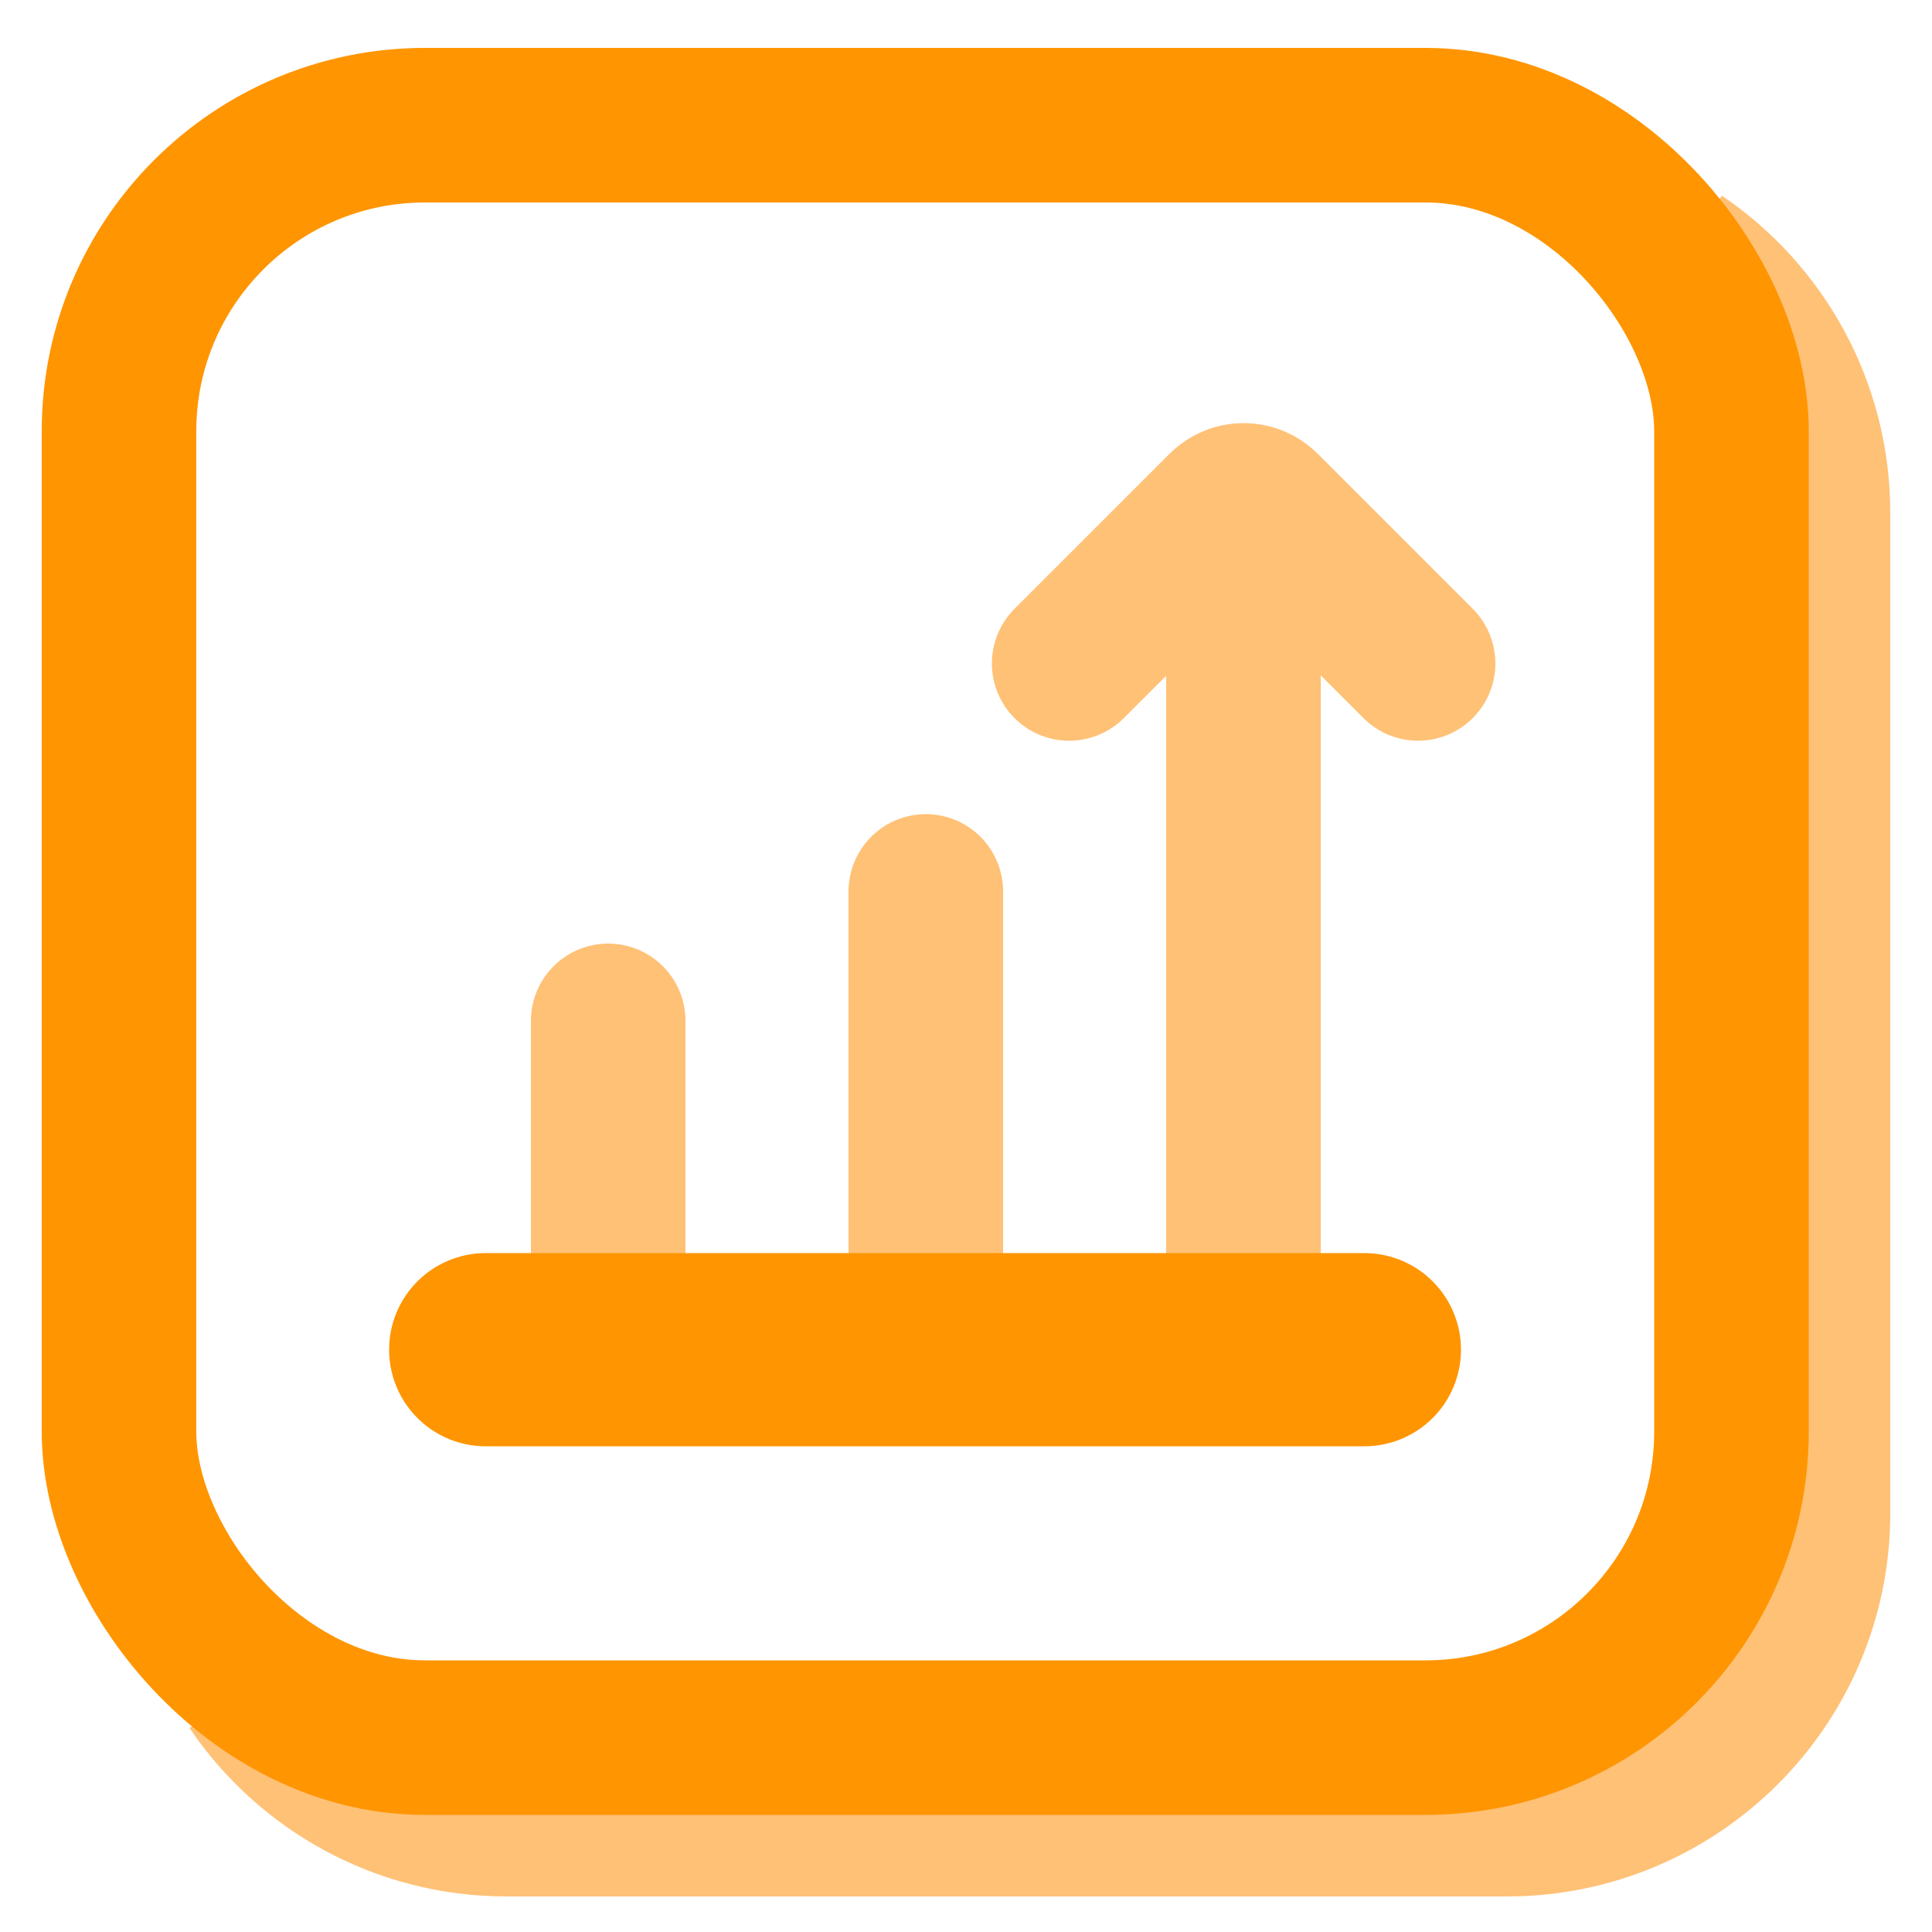 <?xml version="1.0" encoding="UTF-8"?><svg xmlns="http://www.w3.org/2000/svg" viewBox="0 0 50 50"><defs><style>.cls-1,.cls-2{stroke:#ff9500;}.cls-1,.cls-2,.cls-3,.cls-4{fill:none;}.cls-1,.cls-3,.cls-4{stroke-width:4px;}.cls-1,.cls-4{stroke-linejoin:round;}.cls-2{stroke-width:5px;}.cls-2,.cls-3{stroke-linecap:round;stroke-miterlimit:10;}.cls-3,.cls-4{stroke:#ffc176;}</style></defs><g id="menu-platform-benefits"><path class="cls-4" d="m43.44,6.72c2.1,1.42,3.48,3.83,3.48,6.55v25.89c0,4.37-3.55,7.92-7.92,7.92H13.11c-2.72,0-5.13-1.38-6.55-3.48"/><rect class="cls-1" x="3.08" y="3.24" width="41.73" height="41.73" rx="7.92" ry="7.92"/></g><g id="menu-platform-features"><line class="cls-3" x1="15.74" y1="34.18" x2="15.74" y2="26.42"/><line class="cls-3" x1="23.96" y1="34.18" x2="23.96" y2="23.07"/><line class="cls-3" x1="32.18" y1="34.18" x2="32.18" y2="16.57"/><path class="cls-3" d="m27.67,17.17l4.01-4.01c.28-.28.73-.28,1.01,0l4.01,4.01"/><line class="cls-2" x1="12.57" y1="34.93" x2="35.31" y2="34.93"/></g></svg>
